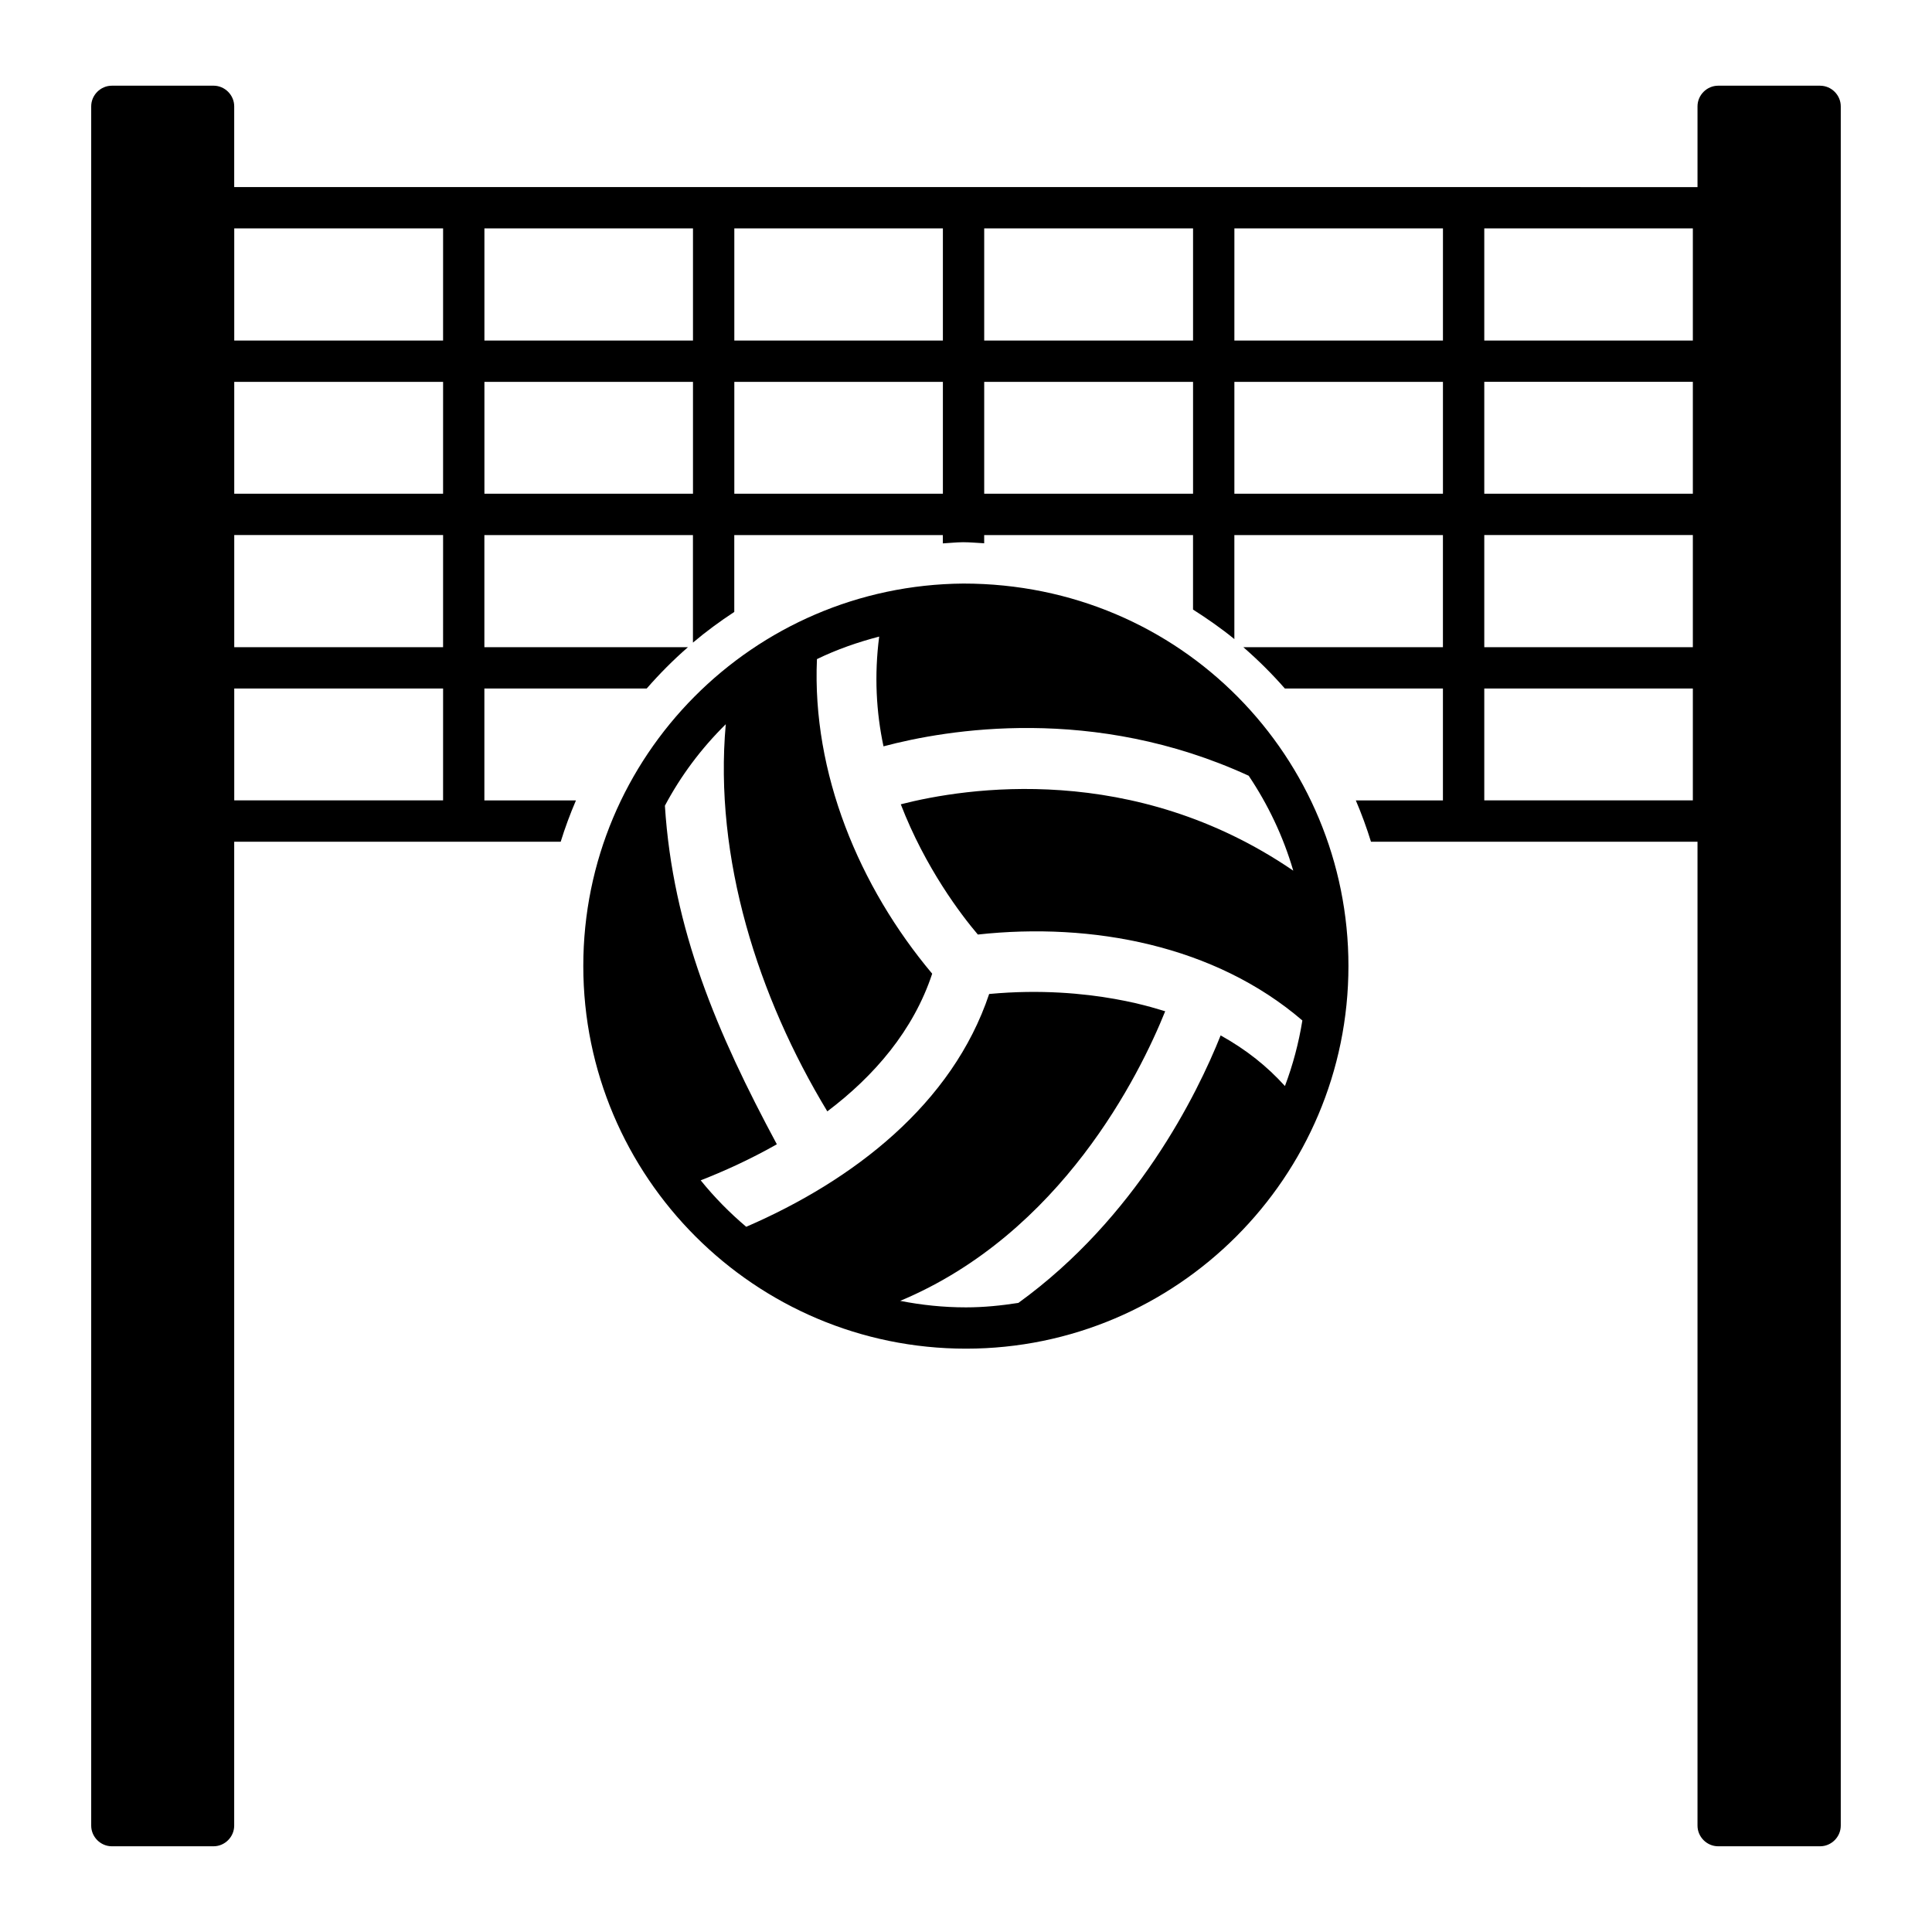 <?xml version="1.0" encoding="UTF-8"?>
<!-- Uploaded to: ICON Repo, www.iconrepo.com, Generator: ICON Repo Mixer Tools -->
<svg fill="#000000" width="800px" height="800px" version="1.1" viewBox="144 144 512 512" xmlns="http://www.w3.org/2000/svg">
 <g>
  <path d="m626.35 166.71h-27.016c-2.992 0-5.477 2.481-5.477 5.477v21.395l-387.79-0.004v-21.395c0-2.992-2.484-5.477-5.477-5.477l-26.945 0.004c-2.992 0-5.477 2.481-5.477 5.477v455.62c0 2.992 2.481 5.477 5.477 5.477h26.941c2.992 0 5.477-2.481 5.477-5.477l0.004-260.74h60.82 0.145 25.559c1.156-3.738 2.512-7.387 4.043-10.953h-24.27v-29.645h43.012c3.394-3.894 7.035-7.555 10.93-10.953h-53.941v-29.719h55.273v28.5c3.473-2.934 7.141-5.625 10.953-8.129v-20.371h55.273v2.207c1.785-0.098 3.543-0.297 5.348-0.312 1.895 0 3.738 0.191 5.606 0.281v-2.176h55.348v19.742c3.793 2.422 7.488 4.984 10.953 7.824v-27.566h55.273v29.719h-52.891c3.918 3.402 7.594 7.055 11.008 10.953h41.883v29.645h-23.086c1.527 3.559 2.863 7.215 4.019 10.953h24.395 0.145 61.992v260.74c0 2.992 2.481 5.477 5.477 5.477h27.012c2.992 0 5.477-2.481 5.477-5.477v-455.62c0-2.992-2.484-5.473-5.477-5.473zm-364.93 189.4h-55.344v-29.645h55.348zm0-40.598h-55.344v-29.719h55.348zm0-40.672h-55.344v-29.645h55.348zm0-40.594h-55.344v-29.719h55.348zm66.227 40.594h-55.273v-29.645h55.273zm0-40.594h-55.273v-29.719h55.273zm66.227 40.594h-55.273v-29.645h55.273zm0-40.594h-55.273v-29.719h55.273zm66.297 40.594h-55.348v-29.645h55.348zm0-40.594h-55.348v-29.719h55.348zm66.223 40.594h-55.273v-29.645h55.273zm0-40.594h-55.273l0.004-29.719h55.273zm66.227 121.86h-55.273v-29.645h55.273zm0-40.598h-55.273v-29.719h55.273zm0-40.672h-55.273v-29.645h55.273zm0-40.594h-55.273v-29.719h55.273z"/>
  <path d="m399.3 298.65c-55.719 0.43-100.72 45.676-100.72 101.34 0 55.926 45.492 101.42 101.42 101.42 55.887 0 101.35-45.5 101.35-101.42 0-54.98-44.137-101.34-102.05-101.34zm68.184 119.74c-6.231 15.633-22.348 48.289-53.605 70.895-4.539 0.703-9.148 1.18-13.879 1.18-5.969 0-11.793-0.613-17.438-1.723 42.742-17.887 63.484-59.996 70.227-76.746-0.773-0.113-19.488-7.082-46.484-4.594-0.062 0.004-0.109 0.012-0.168 0.016-9.742 29.129-35.922 49.383-64.379 61.695-4.402-3.715-8.441-7.832-12.066-12.312 5.926-2.316 12.961-5.457 20.18-9.555-15.801-29.402-27.578-56.969-29.668-89.727 4.195-7.887 9.582-15.129 16.133-21.594-3.18 35.496 8.547 72.246 26.91 102.6 12.461-9.391 22.84-21.484 27.793-36.488-19.418-23.105-31.871-53.258-30.539-83.367 5.258-2.555 10.797-4.481 16.492-5.969-1.336 10.285-0.781 20.09 1.145 29.086 16.754-4.465 55.703-11.086 96.781 7.793 5.09 7.59 9.137 16.02 11.809 25.152-42.387-28.969-86.867-21.988-104.01-17.586 6.512 16.867 15.988 29.297 20.422 34.516 30.344-3.32 62.863 2.898 86 22.773-0.969 6.012-2.523 11.816-4.617 17.375-4.742-5.234-10.16-9.582-17.035-13.418z"/>
 </g>
</svg>